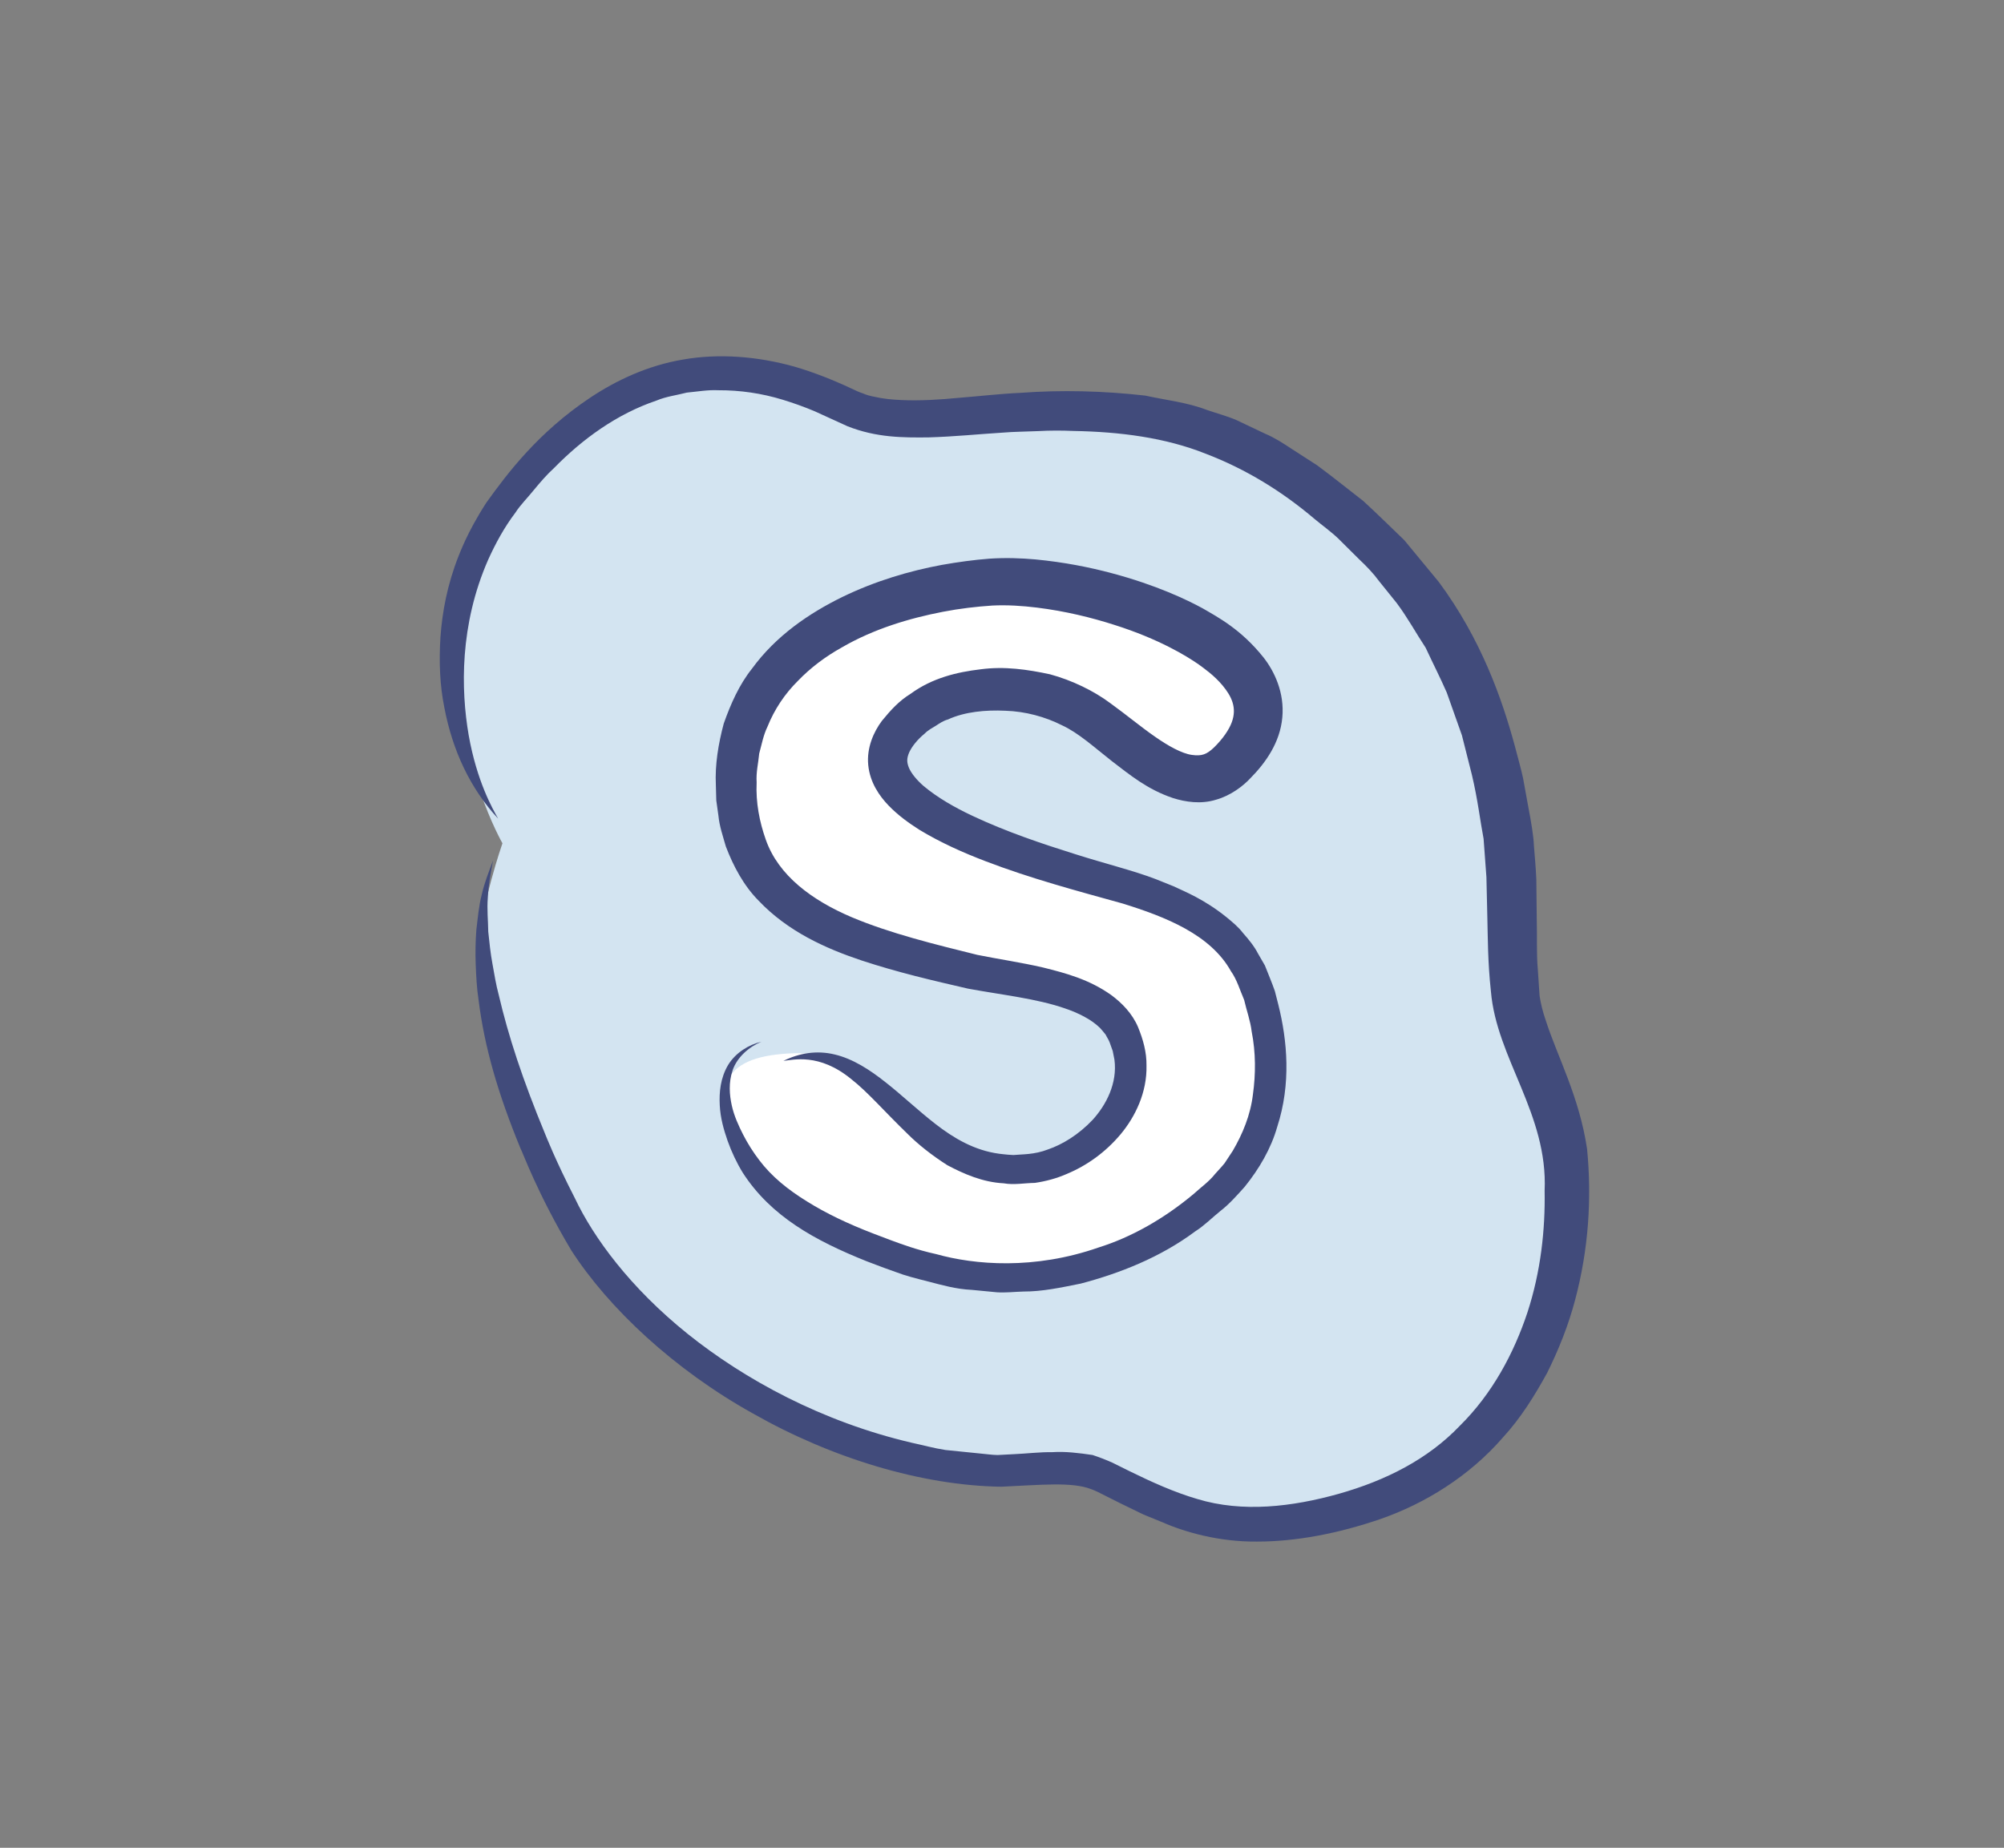 <?xml version="1.0" encoding="utf-8"?>
<!-- Generator: Adobe Illustrator 16.0.0, SVG Export Plug-In . SVG Version: 6.00 Build 0)  -->
<!DOCTYPE svg PUBLIC "-//W3C//DTD SVG 1.1//EN" "http://www.w3.org/Graphics/SVG/1.1/DTD/svg11.dtd">
<svg version="1.1" id="Layer_1" xmlns="http://www.w3.org/2000/svg" xmlns:xlink="http://www.w3.org/1999/xlink" x="0px" y="0px"
	 width="96.25px" height="88.77px" viewBox="0 0 96.25 88.77" enable-background="new 0 0 96.25 88.77" xml:space="preserve">
<rect x="0" y="0" width="96.25" height="88.77" fill="#808080" stroke="none"/>
<g id="Layer_4">
</g>
<g id="Capa_3">
</g>
<g id="Capa_6">
</g>
<path fill="#D3E4F1" d="M24.132,40.513c0,0-2.219-3.882-1.94-8.317c0.277-4.436,0.97-6.793,4.575-10.258
	c3.604-3.465,8.455-3.881,10.812-3.465s4.713,1.524,4.713,1.524s10.951-0.831,16.496,1.248s11.229,8.593,12.197,12.891
	c0.971,4.298,1.248,11.09,1.803,13.168c0.555,2.08,1.109,3.604,1.664,6.793c0.555,3.188,1.941,8.455-1.941,13.307
	c-3.881,4.852-5.961,5.684-9.148,5.961c-4.576,0.398-4.852,0.139-6.654-0.555c-1.463-0.563-4.297-2.355-4.297-2.355
	s-3.189,1.246-8.733-0.277c-5.545-1.525-11.229-4.852-13.584-7.486c-2.356-2.633-4.991-8.316-5.684-10.535
	c-0.693-2.217-1.109-5.684-1.248-7.068C23.024,43.701,24.132,40.513,24.132,40.513z"/>
<path fill="#FFFFFF" d="M35.638,39.681c-0.277-2.356-0.555-5.821,2.772-8.316c3.326-2.495,10.673-4.02,14.693-3.188
	s7.486,2.079,7.209,4.574s-0.555,4.158-1.803,4.158s-2.635-0.554-4.158-1.663c-1.525-1.109-3.605-2.495-5.406-2.218
	c-1.802,0.277-4.576,0.97-5.129,1.802s-0.971,1.802-0.139,2.772s2.771,2.911,4.991,3.188c2.219,0.277,7.07,2.217,8.732,3.465
	c1.664,1.248,3.744,3.604,3.605,5.684c-0.139,2.078-1.111,6.793-4.299,8.732c-3.188,1.941-7.9,4.021-12.475,2.357
	c-4.574-1.664-7.9-3.189-8.871-5.822c-0.971-2.635-0.971-4.297,2.218-4.574s3.743,1.248,5.684,3.049
	c1.94,1.803,4.019,2.635,6.515,2.08c2.494-0.555,4.574-2.08,4.574-4.021c0-1.939,0.416-2.91-1.387-3.604s-5.684-1.662-7.901-1.939
	c-2.218-0.277-5.128-0.832-6.653-2.357C36.885,42.315,35.638,39.681,35.638,39.681z"/>
<g>
	<g>
		<path fill="#414B7B" d="M23.926,39.329c-0.268-0.472-1.024-1.795-1.416-4.012c-0.375-2.176-0.438-5.296,0.936-8.427
			c0.349-0.771,0.766-1.546,1.308-2.261c0.238-0.373,0.59-0.718,0.885-1.087c0.305-0.369,0.619-0.737,0.977-1.063
			c1.356-1.384,3.01-2.592,4.914-3.235c0.465-0.197,0.969-0.255,1.458-0.383c0.503-0.046,1.005-0.139,1.52-0.113
			c1.023-0.004,2.067,0.143,3.09,0.457c0.511,0.157,1.02,0.338,1.524,0.55l1.581,0.722c1.396,0.551,2.658,0.548,3.894,0.536
			c1.254-0.037,2.401-0.157,3.549-0.228c0.579-0.049,1.144-0.047,1.714-0.074c0.571-0.032,1.136-0.031,1.692-0.007
			c2.236,0.039,4.411,0.318,6.35,1.091c1.946,0.743,3.686,1.822,5.226,3.13c0.384,0.321,0.794,0.611,1.146,0.947
			c0.344,0.341,0.684,0.679,1.019,1.012c0.345,0.325,0.668,0.66,0.938,1.03c0.286,0.356,0.568,0.707,0.847,1.052
			c0.53,0.708,0.939,1.465,1.394,2.152c0.349,0.75,0.71,1.457,1.014,2.153c0.255,0.72,0.498,1.405,0.728,2.054
			c0.169,0.672,0.329,1.307,0.479,1.898c0.283,1.188,0.402,2.244,0.562,3.073c0.061,0.823,0.106,1.447,0.136,1.842
			c0.01,0.412,0.024,1.082,0.045,1.977c0.025,0.932,0.016,2.072,0.171,3.515c0.272,3.223,2.744,5.89,2.58,9.576
			c0.032,1.87-0.184,3.883-0.828,5.853c-0.651,1.957-1.687,3.901-3.247,5.44c-1.525,1.6-3.548,2.626-5.807,3.265
			c-2.233,0.627-4.619,0.915-6.801,0.251c-1.096-0.32-2.183-0.812-3.248-1.334l-0.819-0.407c-0.289-0.132-0.642-0.267-0.961-0.373
			c-0.661-0.097-1.318-0.178-1.927-0.137c-0.627-0.007-1.209,0.068-1.795,0.094l-0.841,0.044c-0.28-0.003-0.561-0.051-0.84-0.073
			c-0.56-0.057-1.116-0.113-1.667-0.169c-0.55-0.084-1.088-0.236-1.626-0.35c-4.297-1.006-8.011-3.03-10.757-5.232
			c-2.763-2.222-4.516-4.62-5.414-6.518c-0.954-1.86-1.395-3.01-1.427-3.082c-1.093-2.643-1.764-4.697-2.23-6.688
			c-0.135-0.502-0.211-0.995-0.302-1.496c-0.093-0.498-0.146-1.021-0.2-1.536c-0.006-0.53-0.067-1.072-0.02-1.638
			c0.024-0.576,0.136-1.167,0.251-1.784c-0.203,0.549-0.422,1.094-0.541,1.632c-0.146,0.564-0.19,1.127-0.261,1.696
			c-0.043,0.568-0.052,1.125-0.031,1.686c0.024,0.56,0.05,1.127,0.136,1.678c0.277,2.247,0.929,4.505,2.013,7.14
			c0.103,0.173,0.806,2.162,2.448,4.912c1.789,2.769,4.938,5.725,8.723,7.829c3.769,2.143,8.112,3.462,11.923,3.515
			c1.9-0.085,3.379-0.241,4.3,0.111c0.199,0.067,0.478,0.208,0.73,0.34c0.254,0.127,0.489,0.245,0.706,0.354
			c0.451,0.22,0.822,0.4,1.099,0.535l0.886,0.36c1.088,0.481,2.729,0.954,4.563,0.936c1.845,0.001,3.879-0.379,5.938-1.087
			c2.109-0.735,4.252-2.043,5.88-3.926c0.843-0.917,1.509-1.989,2.113-3.088c0.557-1.123,1.026-2.295,1.343-3.501
			c0.646-2.419,0.81-4.876,0.576-7.263c-0.373-2.515-1.441-4.469-1.986-6.18c-0.153-0.445-0.229-0.771-0.294-1.167
			c-0.028-0.429-0.057-0.845-0.083-1.247c-0.072-0.793-0.03-1.623-0.052-2.335c-0.009-0.749-0.016-1.428-0.022-2.027
			c-0.026-0.611-0.082-1.158-0.115-1.6c-0.015-0.451-0.12-1.087-0.275-1.897c-0.073-0.406-0.155-0.856-0.245-1.349
			c-0.103-0.49-0.26-1.014-0.404-1.579c-0.606-2.234-1.613-5.113-3.644-7.855c-0.538-0.652-1.093-1.324-1.661-2.012
			c-0.641-0.614-1.288-1.256-1.968-1.88c-0.727-0.562-1.452-1.149-2.218-1.715c-0.404-0.261-0.813-0.524-1.223-0.789
			c-0.407-0.269-0.817-0.537-1.28-0.731c-0.45-0.213-0.901-0.428-1.355-0.644c-0.46-0.201-0.953-0.327-1.431-0.493
			c-0.951-0.367-1.969-0.471-2.962-0.69c-2.012-0.228-4.04-0.279-6.012-0.131c-0.991,0.045-1.962,0.161-2.932,0.237
			c-0.942,0.091-1.871,0.148-2.764,0.108c-0.445-0.019-0.886-0.061-1.284-0.154c-0.207-0.038-0.401-0.09-0.569-0.165
			c-0.164-0.051-0.38-0.151-0.6-0.257c-0.862-0.402-1.751-0.752-2.653-1.019c-1.809-0.513-3.684-0.652-5.396-0.35
			c-1.719,0.292-3.222,1.013-4.453,1.833c-2.493,1.662-3.972,3.63-4.986,5.042c-0.953,1.476-1.284,2.47-1.33,2.555
			c-0.542,1.373-0.788,2.689-0.873,3.904c-0.077,1.216-0.025,2.341,0.187,3.384C21.736,36.067,22.59,37.889,23.926,39.329z"/>
	</g>
</g>
<g>
	<g>
		<path fill="#414B7B" d="M37.627,50.966c0.458-0.042,1.708-0.396,3.259,0.877c0.785,0.612,1.603,1.566,2.683,2.61
			c0.527,0.527,1.184,1.049,1.931,1.525c0.79,0.419,1.701,0.819,2.705,0.87c0.496,0.088,0.993-0.012,1.502-0.02
			c0.522-0.077,1.044-0.216,1.523-0.427c0.974-0.405,1.864-1.043,2.59-1.906c0.712-0.854,1.273-2.018,1.245-3.302
			c0.01-0.644-0.164-1.256-0.404-1.845c-0.276-0.658-0.787-1.176-1.3-1.552c-1.056-0.747-2.172-1.043-3.253-1.313
			c-1.078-0.249-2.167-0.407-3.17-0.61c-1.995-0.495-4.182-1.026-6.051-1.817c-1.877-0.802-3.499-1.985-4.106-3.715
			c-0.303-0.855-0.486-1.783-0.44-2.753c-0.033-0.486,0.081-0.929,0.123-1.387c0.119-0.438,0.201-0.886,0.397-1.289
			c0.331-0.826,0.827-1.573,1.458-2.198c0.612-0.638,1.333-1.177,2.109-1.608c1.536-0.893,3.243-1.402,4.861-1.715
			c0.807-0.156,1.621-0.25,2.368-0.299c0.713-0.036,1.442,0.012,2.137,0.097c1.392,0.172,2.656,0.488,3.725,0.831
			c2.156,0.681,3.491,1.51,4.048,1.898c0.269,0.198,0.743,0.523,1.156,1.018c0.427,0.517,0.695,1.06,0.439,1.76
			c-0.134,0.364-0.426,0.793-0.854,1.213c-0.354,0.336-0.587,0.425-1.066,0.358c-0.481-0.067-1.133-0.429-1.78-0.883
			c-0.662-0.458-1.332-1.021-2.132-1.6c-0.792-0.593-1.849-1.106-2.898-1.389c-1.07-0.23-2.186-0.395-3.331-0.241
			c-1.132,0.133-2.327,0.415-3.372,1.181c-0.548,0.337-0.948,0.778-1.373,1.297c-0.395,0.528-0.739,1.296-0.655,2.127
			c0.082,0.831,0.531,1.478,0.979,1.943c0.46,0.475,0.964,0.835,1.474,1.161c1.029,0.622,2.098,1.098,3.182,1.512
			c2.164,0.83,4.405,1.427,6.581,2.031c2.063,0.641,4.222,1.49,5.203,3.251c0.291,0.408,0.433,0.916,0.636,1.383
			c0.115,0.508,0.3,1.001,0.36,1.515c0.201,1.017,0.196,2.045,0.061,3.022c-0.117,0.989-0.495,1.9-0.971,2.714l-0.39,0.591
			c-0.146,0.183-0.312,0.351-0.465,0.526c-0.287,0.365-0.688,0.643-1.027,0.956c-1.425,1.193-2.996,2.078-4.554,2.565
			c-3.105,1.085-5.961,0.837-7.804,0.321c-0.944-0.207-1.677-0.484-2.183-0.67c-0.504-0.191-0.79-0.299-0.825-0.313
			c-1.245-0.478-2.3-0.985-3.211-1.556c-0.912-0.563-1.694-1.196-2.283-1.979c-0.298-0.391-0.551-0.792-0.773-1.224
			c-0.219-0.431-0.433-0.896-0.544-1.398c-0.112-0.511-0.162-1.094,0.042-1.699c0.216-0.622,0.781-1.116,1.377-1.364
			c-0.591,0.139-1.223,0.512-1.592,1.11c-0.374,0.625-0.438,1.327-0.405,1.936c0.031,0.626,0.192,1.178,0.378,1.716
			c0.192,0.536,0.432,1.047,0.726,1.527c1.348,2.095,3.461,3.259,5.95,4.256c0.085,0.024,0.595,0.239,1.425,0.527
			c0.399,0.158,0.942,0.297,1.558,0.453c0.613,0.158,1.295,0.36,2.073,0.396c0.385,0.037,0.785,0.075,1.199,0.115
			c0.414,0.029,0.845-0.024,1.285-0.036c0.889,0.004,1.801-0.191,2.746-0.382c1.856-0.489,3.81-1.251,5.498-2.509
			c0.442-0.28,0.813-0.662,1.223-0.991c0.408-0.315,0.781-0.735,1.15-1.148c0.694-0.858,1.269-1.841,1.563-2.879
			c0.674-2.072,0.486-4.15,0.052-5.88c-0.056-0.218-0.11-0.434-0.165-0.646c-0.07-0.212-0.159-0.421-0.237-0.626
			c-0.082-0.204-0.162-0.405-0.241-0.603c-0.11-0.189-0.218-0.377-0.324-0.56c-0.194-0.377-0.457-0.693-0.719-0.989
			c-0.241-0.316-0.53-0.545-0.799-0.769c-1.088-0.877-2.026-1.24-2.559-1.493l-0.828-0.333c-1.115-0.428-2.413-0.735-3.927-1.219
			c-1.501-0.472-3.204-1.035-4.895-1.828c-0.839-0.396-1.675-0.871-2.347-1.436c-0.323-0.283-0.584-0.598-0.699-0.87
			c-0.11-0.274-0.108-0.459,0.014-0.743c0.128-0.277,0.386-0.61,0.744-0.902c0.163-0.168,0.354-0.263,0.534-0.375
			c0.179-0.115,0.353-0.239,0.579-0.301c0.813-0.374,1.811-0.465,2.762-0.42c0.964,0.03,1.915,0.292,2.714,0.696
			c0.798,0.366,1.562,1.067,2.401,1.725c0.854,0.652,1.703,1.361,2.931,1.772c0.602,0.192,1.353,0.306,2.072,0.08
			c0.694-0.191,1.306-0.659,1.652-1.035c0.73-0.738,1.422-1.714,1.53-2.912c0.114-1.2-0.388-2.234-0.906-2.891
			c-1.074-1.344-2.174-1.922-2.912-2.351c-0.748-0.41-2.242-1.126-4.372-1.692c-1.064-0.285-2.289-0.53-3.667-0.662
			c-0.69-0.062-1.422-0.088-2.206-0.037c-0.759,0.059-1.506,0.162-2.29,0.3c-1.555,0.289-3.181,0.767-4.777,1.54
			c-1.581,0.776-3.183,1.853-4.344,3.449c-0.612,0.768-1.022,1.696-1.354,2.637c-0.256,0.961-0.426,1.97-0.378,2.95l0.02,0.736
			l0.104,0.742c0.046,0.496,0.217,0.982,0.354,1.469c0.361,0.949,0.857,1.883,1.576,2.609c1.409,1.485,3.229,2.299,4.949,2.873
			c1.753,0.578,3.416,0.962,5.106,1.352c1.698,0.311,3.278,0.476,4.642,0.944c0.674,0.229,1.283,0.536,1.699,0.944
			c0.1,0.104,0.183,0.216,0.271,0.322c0.06,0.126,0.137,0.23,0.19,0.366l0.15,0.419l0.083,0.42c0.147,1.13-0.394,2.17-1.051,2.892
			c-0.68,0.718-1.457,1.183-2.136,1.416c-0.671,0.262-1.258,0.23-1.666,0.271c-0.404-0.017-0.636-0.063-0.677-0.061
			c-1.214-0.161-2.208-0.765-3.061-1.426c-0.856-0.666-1.605-1.382-2.385-1.995c-0.77-0.614-1.593-1.146-2.466-1.35
			C39.214,50.447,38.371,50.599,37.627,50.966z"/>
	</g>
</g>
</svg>
